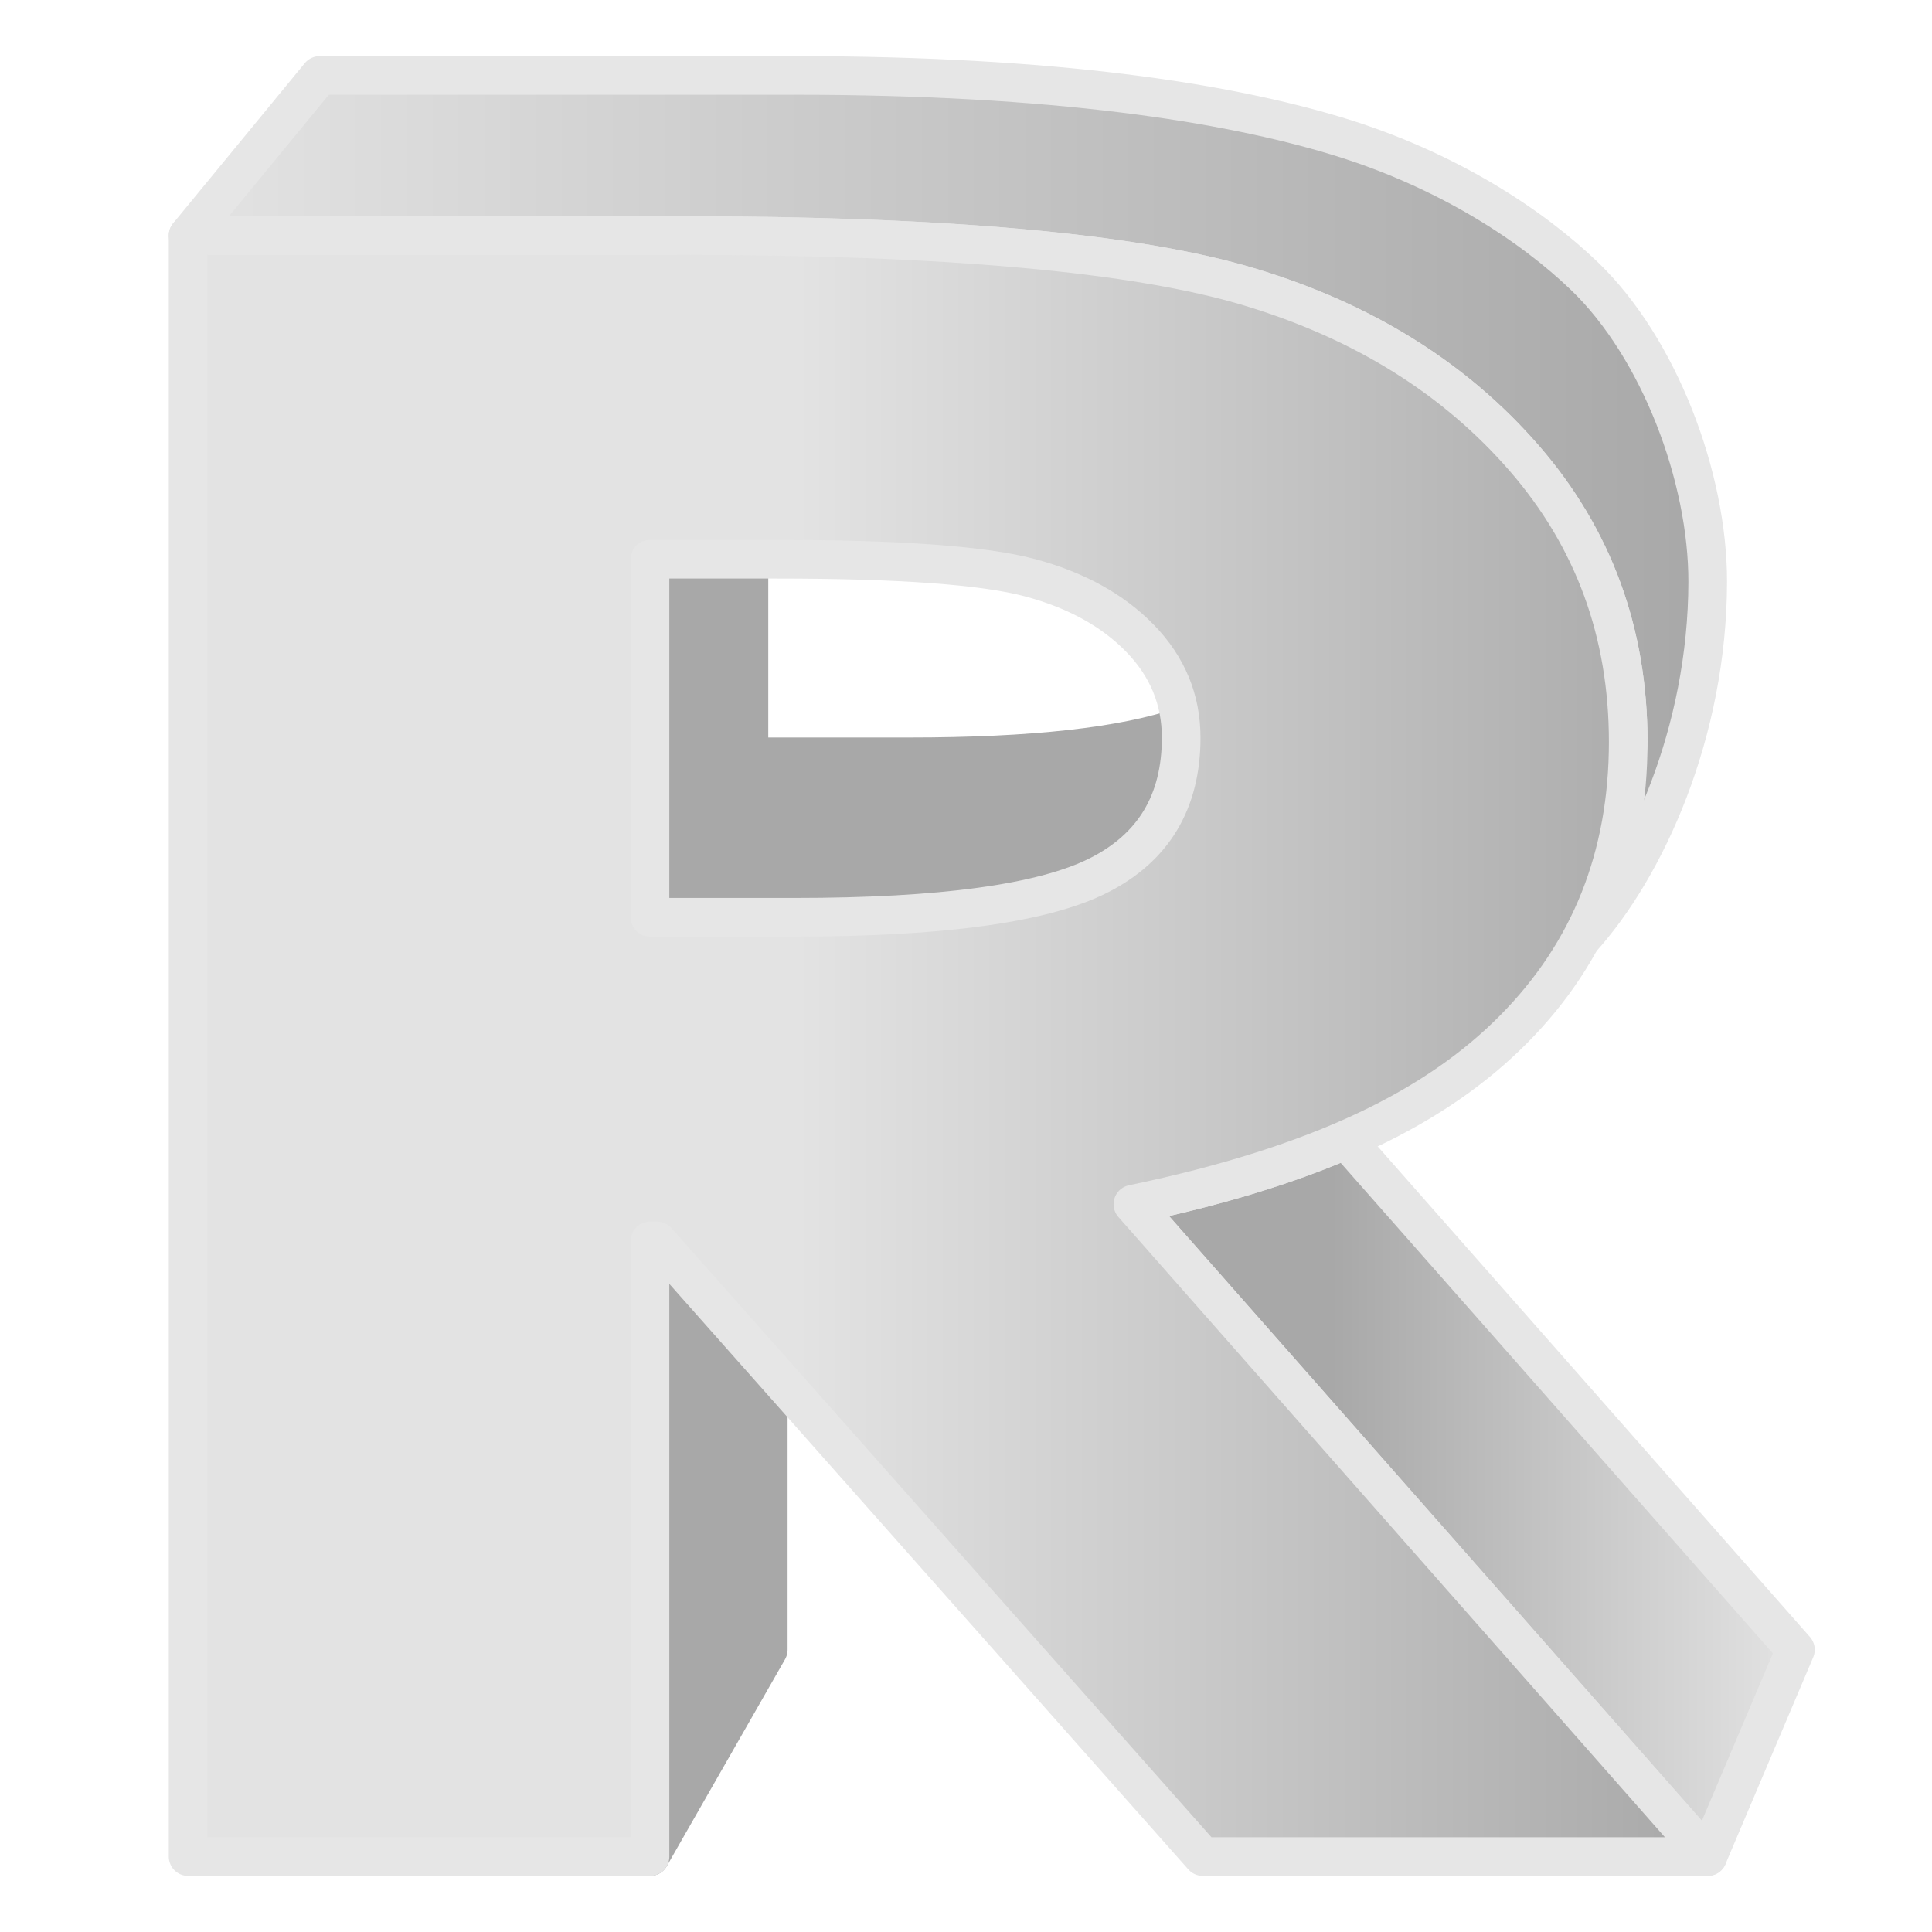 <?xml version="1.0" encoding="utf-8"?>
<!-- Generator: Adobe Illustrator 16.2.0, SVG Export Plug-In . SVG Version: 6.00 Build 0)  -->
<!DOCTYPE svg PUBLIC "-//W3C//DTD SVG 1.1//EN" "http://www.w3.org/Graphics/SVG/1.1/DTD/svg11.dtd">
<svg version="1.1" id="icon" xmlns="http://www.w3.org/2000/svg" xmlns:xlink="http://www.w3.org/1999/xlink" x="0px" y="0px"
	 width="150px" height="150px" viewBox="0 0 150 150" enable-background="new 0 0 150 150" xml:space="preserve">
<path fill="#A8A8A8" d="M50.466,43.417v27.799h11.235c11.405,0,19.257-1.076,23.556-3.229c4.3-2.155,6.449-5.727,6.449-10.715
	c0-0.807-0.087-1.582-0.245-2.331c-4.423,1.544-11.384,2.319-20.9,2.319H59.648V43.417H50.466z"/>
<linearGradient id="SVGID_1_" gradientUnits="userSpaceOnUse" x1="420.995" y1="-370.15" x2="369.554" y2="-370.15" gradientTransform="matrix(1 0 0 -1 -281.6 -253.84)">
	<stop  offset="0" style="stop-color:#E3E3E3"/>
	<stop  offset="0.7" style="stop-color:#A8A8A8"/>
	<stop  offset="1" style="stop-color:#A8A8A8"/>
</linearGradient>
<path fill="url(#SVGID_1_)" stroke="#E6E6E6" stroke-width="3" stroke-linecap="round" stroke-linejoin="round" stroke-miterlimit="10" d="
	M104.499,88.479c-4.524,1.965-9.952,3.64-16.544,5.017l44.629,50.649l6.813-16.061L104.499,88.479z"/>
<polygon fill="#A8A8A8" stroke="#A8A8A8" stroke-width="3" stroke-linecap="round" stroke-linejoin="round" stroke-miterlimit="10" points="
	51.017,96.348 50.466,96.348 50.466,144.145 59.648,128.084 59.648,106.084 "/>
<linearGradient id="SVGID_2_" gradientUnits="userSpaceOnUse" x1="296.203" y1="-293.259" x2="414.185" y2="-293.259" gradientTransform="matrix(1 0 0 -1 -281.6 -253.84)">
	<stop  offset="0" style="stop-color:#E3E3E3"/>
	<stop  offset="1" style="stop-color:#A8A8A8"/>
</linearGradient>
<path fill="url(#SVGID_2_)" stroke="#E6E6E6" stroke-width="3" stroke-linecap="round" stroke-linejoin="round" stroke-miterlimit="10" d="
	M52.598,18.286c20.809,0,35.626,1.334,44.453,4.004c8.83,2.67,15.928,7.104,21.303,13.303c5.373,6.199,8.06,13.533,8.06,22.001
	c0,2.473-3.245,13.142-3.704,15.389c5.111-5.627,9.854-16.131,9.876-27.792c0.017-8.189-3.8-18.181-9.53-23.715
	c-4.063-3.925-10.705-8.327-19.279-10.919c-8.57-2.593-21.848-4.701-42.055-4.701H24.822l-10.219,12.43H52.598z"/>
<linearGradient id="SVGID_3_" gradientUnits="userSpaceOnUse" x1="296.204" y1="-335.055" x2="414.185" y2="-335.055" gradientTransform="matrix(1 0 0 -1 -281.6 -253.84)">
	<stop  offset="0.4" style="stop-color:#E3E3E3"/>
	<stop  offset="1" style="stop-color:#A8A8A8"/>
</linearGradient>
<path fill="url(#SVGID_3_)" stroke="#E6E6E6" stroke-width="3" stroke-linecap="round" stroke-linejoin="round" stroke-miterlimit="10" d="
	M14.604,18.286h37.994c20.809,0,35.626,1.334,44.453,4.004c8.83,2.67,15.928,7.104,21.303,13.303
	c5.373,6.199,8.06,13.533,8.06,22.001c0,8.899-2.968,16.339-8.901,22.32c-5.934,5.986-14.875,10.514-29.556,13.58l44.629,50.65
	H93.383L51.017,96.348h-0.551v47.797H14.604V18.286z M50.466,71.217h11.235c11.405,0,19.257-1.076,23.556-3.229
	c4.3-2.155,6.449-5.727,6.449-10.715c0-2.955-1.065-5.525-3.192-7.712c-2.13-2.187-4.98-3.755-8.555-4.71
	c-3.575-0.955-10.129-1.433-19.662-1.433h-9.831V71.217z"/>
</svg>
